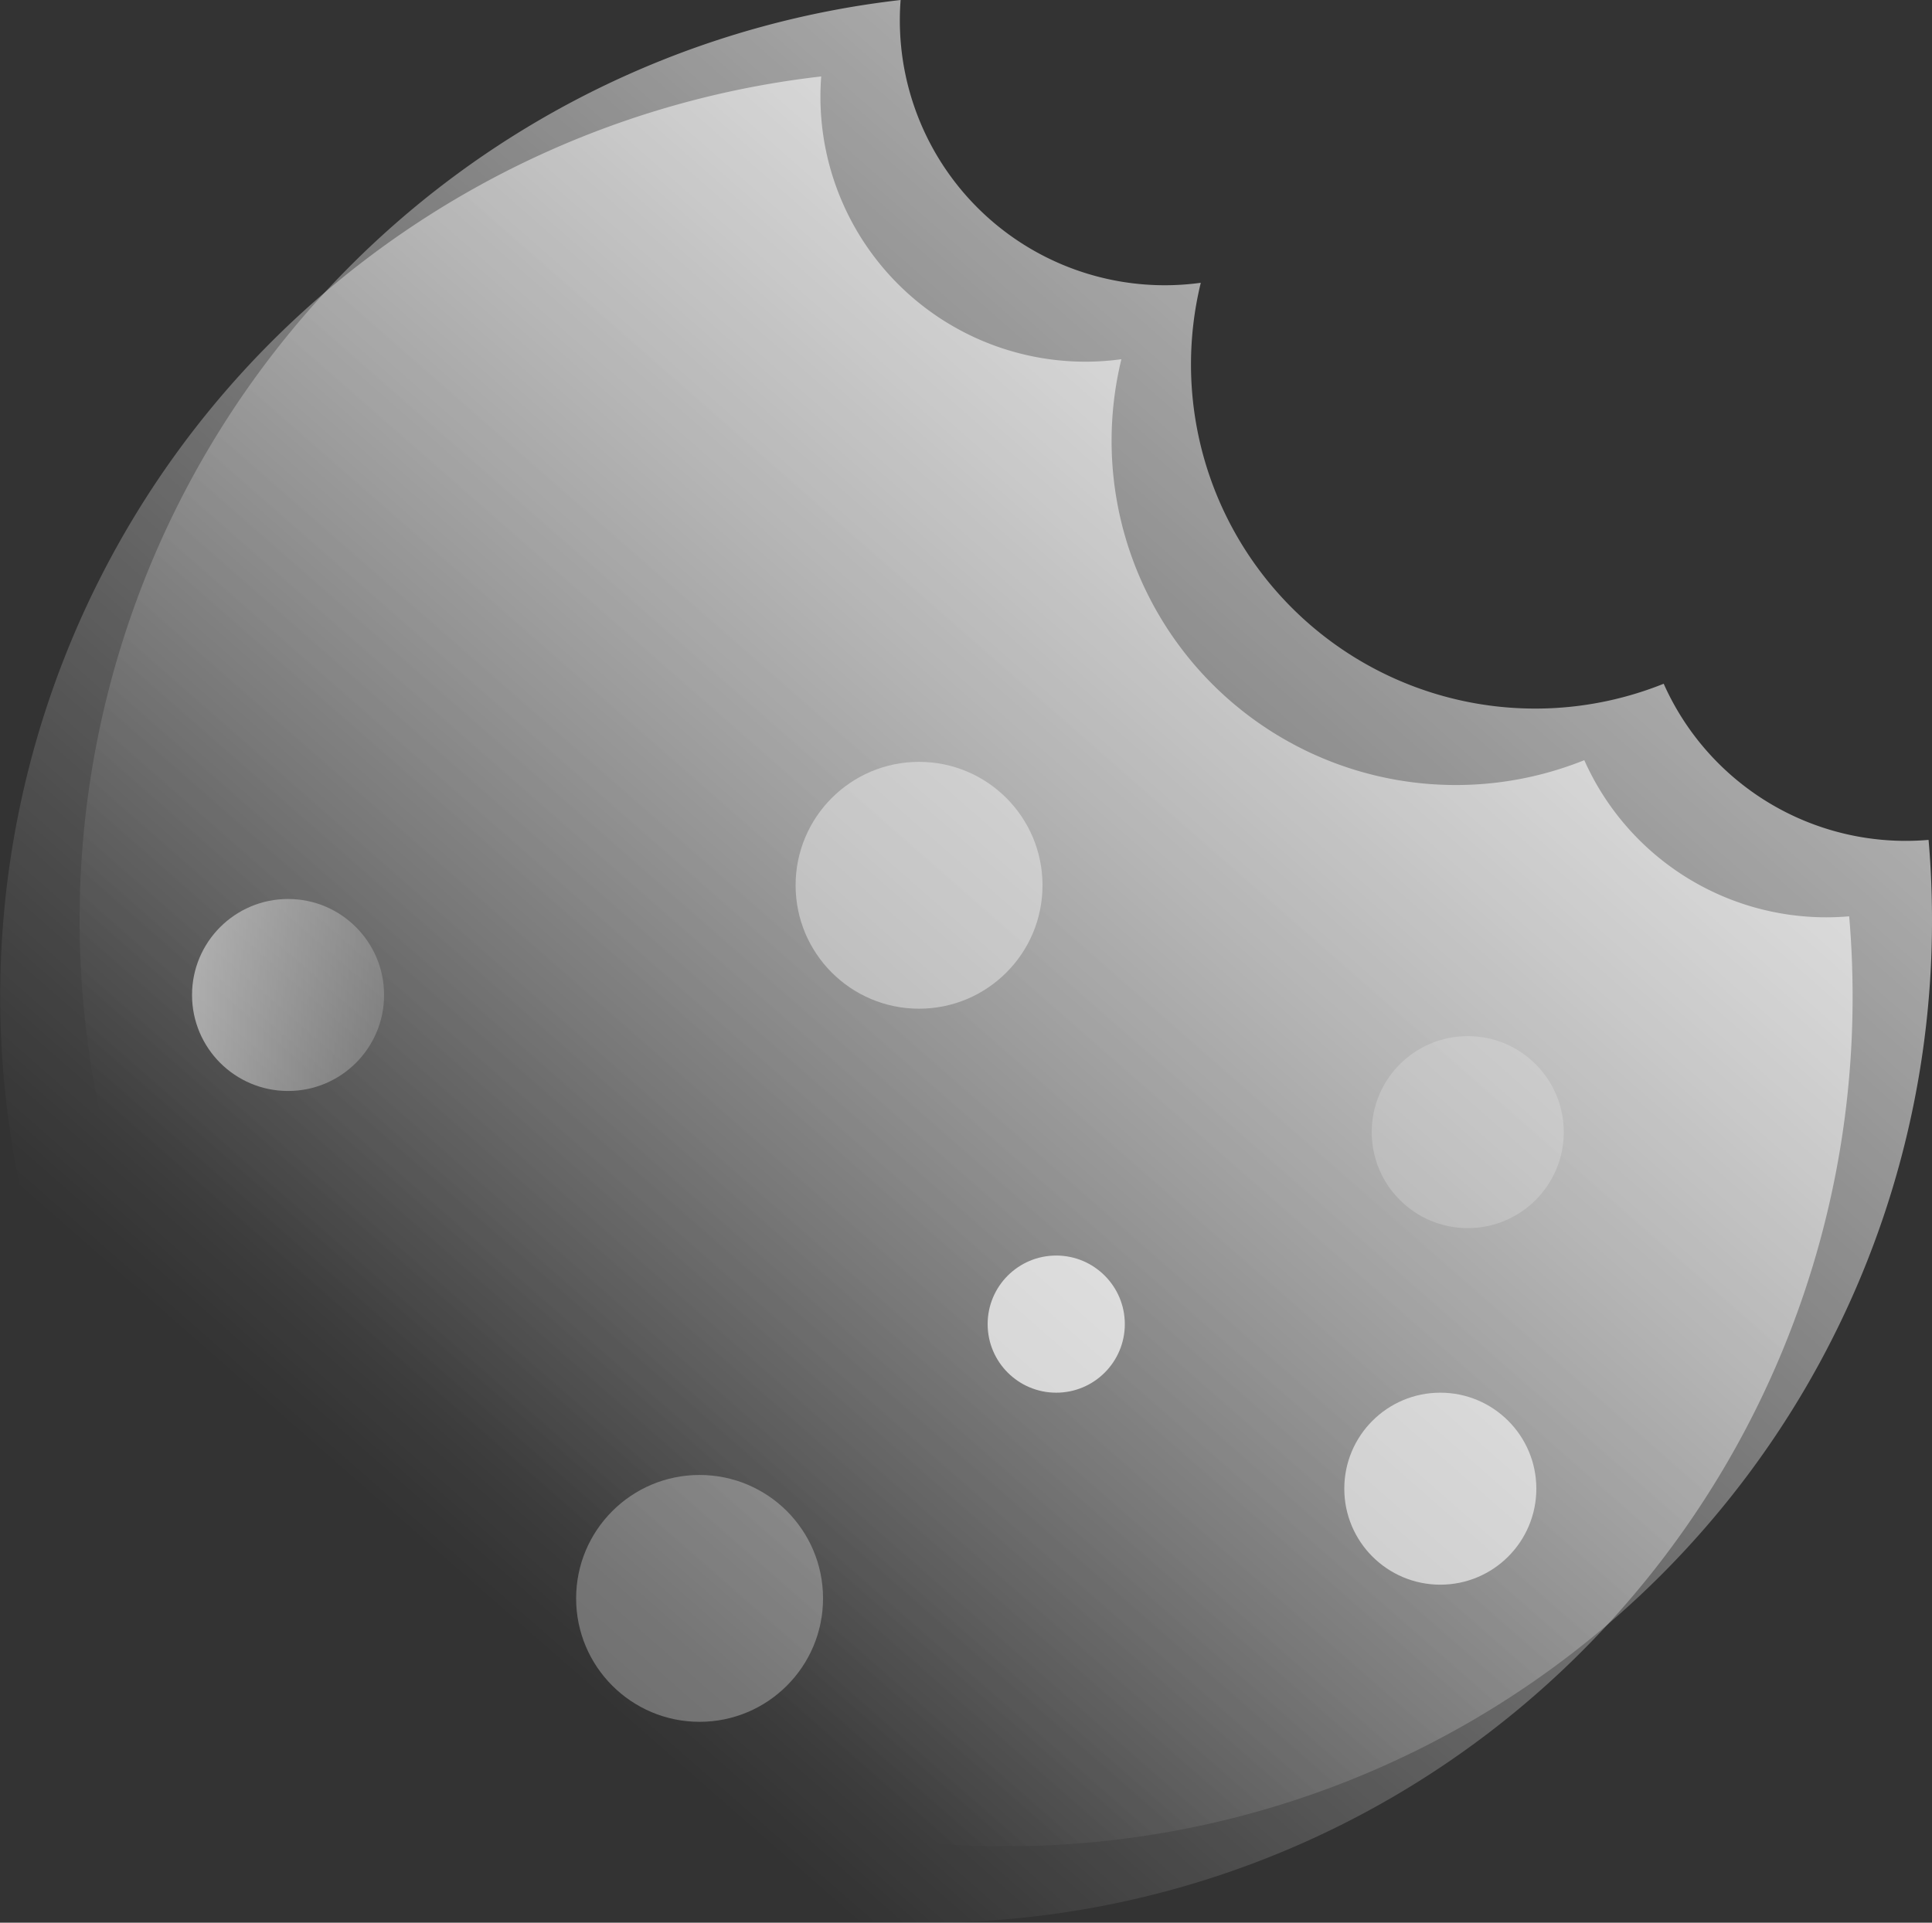 <svg xmlns="http://www.w3.org/2000/svg" xmlns:xlink="http://www.w3.org/1999/xlink" width="70.422" height="70.1" viewBox="0 0 70.422 70.1">
  <rect x="0" y="0" width="70.422" height="70.1" fill="#333333" stroke="none"/>
  <defs>
    <linearGradient id="linear-gradient" x1="0.819" y1="-0.371" x2="-0.012" y2="0.577" gradientUnits="objectBoundingBox">
      <stop offset="0" stop-color="#fff"/>
      <stop offset="1" stop-color="#fff" stop-opacity="0"/>
    </linearGradient>
    <linearGradient id="linear-gradient-3" x1="-0.832" y1="0.5" x2="1.533" y2="0.518" xlink:href="#linear-gradient"/>
  </defs>
  <g id="Grupo_12626" data-name="Grupo 12626" transform="translate(-611 -966.223)">
    <g id="Grupo_12625" data-name="Grupo 12625">
      <path id="Subtração_83" data-name="Subtração 83" d="M33.765,67.313A33.766,33.766,0,0,1,29.934,0c-.019.241-.029.492-.029.748A9.66,9.66,0,0,0,39.552,10.4a9.637,9.637,0,0,0,1.323-.09,12.591,12.591,0,0,0-.357,2.984,12.549,12.549,0,0,0,17.23,11.635,9.657,9.657,0,0,0,8.817,5.729c.277,0,.559-.012.838-.036.085.975.125,1.96.125,2.93A33.735,33.735,0,0,1,33.765,67.313Z" transform="translate(613.894 966.223)" fill="url(#linear-gradient)"/>
      <path id="Subtração_84" data-name="Subtração 84" d="M33.765,67.313A33.766,33.766,0,0,1,29.934,0c-.019.241-.029.492-.029.748A9.66,9.66,0,0,0,39.552,10.4a9.637,9.637,0,0,0,1.323-.09,12.591,12.591,0,0,0-.357,2.984,12.549,12.549,0,0,0,17.23,11.635,9.657,9.657,0,0,0,8.817,5.729c.277,0,.559-.012.838-.036.085.975.125,1.96.125,2.93A33.735,33.735,0,0,1,33.765,67.313Z" transform="translate(611 969.01)" fill="url(#linear-gradient)"/>
    </g>
    <circle id="Elipse_495" data-name="Elipse 495" cx="4.5" cy="4.5" r="4.5" transform="translate(632 1020)" fill="#fff" opacity="0.3"/>
    <circle id="Elipse_499" data-name="Elipse 499" cx="4.5" cy="4.5" r="4.5" transform="translate(640 994)" fill="#fff" opacity="0.4"/>
    <circle id="Elipse_500" data-name="Elipse 500" cx="2.5" cy="2.5" r="2.5" transform="translate(647 1012)" fill="#fff" opacity="0.7"/>
    <circle id="Elipse_501" data-name="Elipse 501" cx="3.5" cy="3.5" r="3.5" transform="translate(660 1017)" fill="#fff" opacity="0.6"/>
    <circle id="Elipse_502" data-name="Elipse 502" cx="3.5" cy="3.5" r="3.5" transform="translate(661 1004)" fill="#fff" opacity="0.194"/>
    <circle id="Elipse_503" data-name="Elipse 503" cx="3.5" cy="3.5" r="3.5" transform="translate(618 999)" opacity="0.8" fill="url(#linear-gradient-3)"/>
  </g>
</svg>
